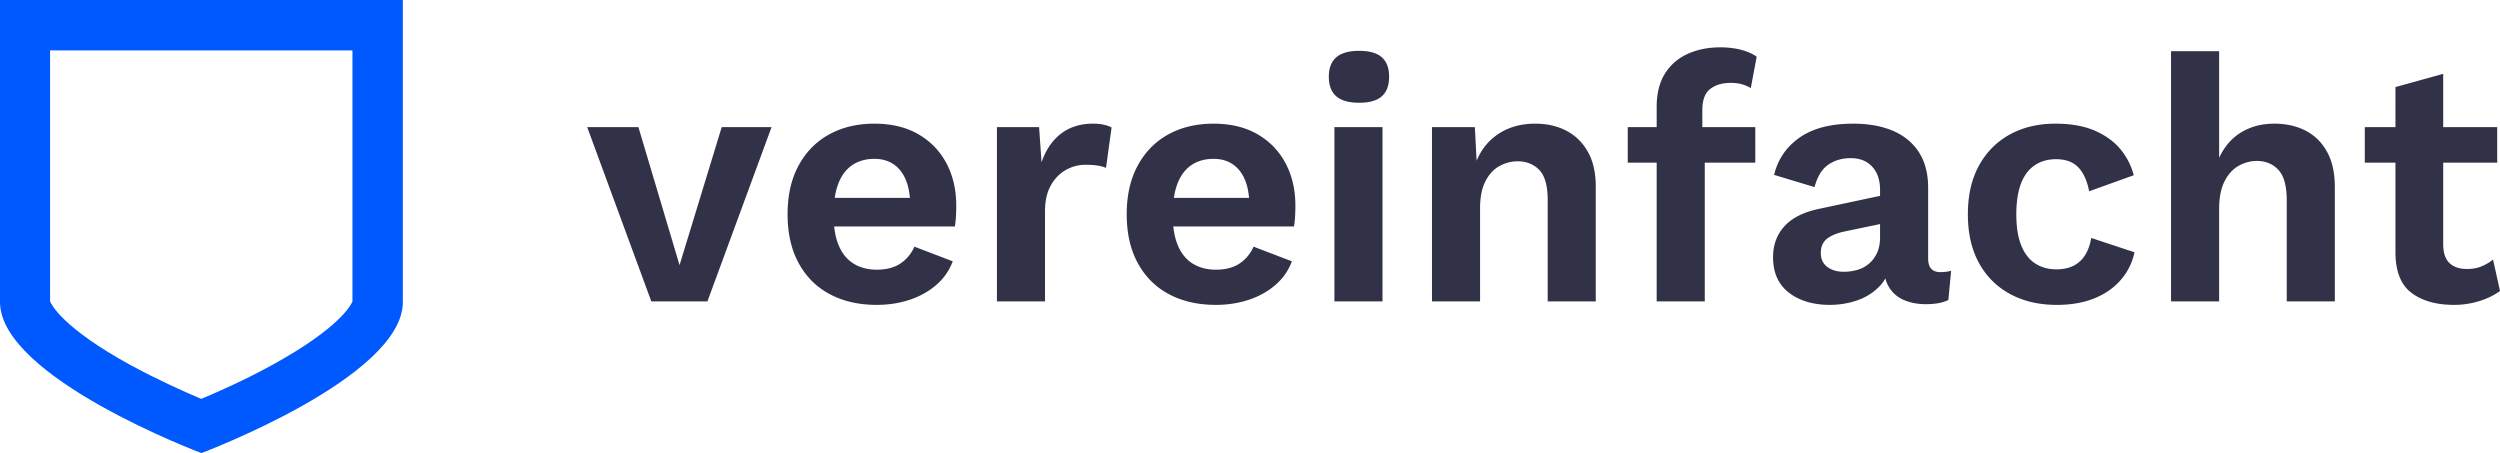 <svg xmlns="http://www.w3.org/2000/svg" xml:space="preserve" id="vereinfacht-wort-bildmarke" x="0" y="0" style="enable-background:new 0 0 1500 271.847" version="1.1" viewBox="0 0 1500 271.847"><path d="M211.47 30.238v150.597c-.595 1.586-6.94 15.565-48.382 38.269-16.16 8.922-32.22 15.961-42.333 20.225-10.113-4.264-26.074-11.402-42.334-20.225C36.98 196.4 30.734 182.42 30.04 180.834V30.239h181.43M241.708 0H0v181.231c0 45.308 120.854 90.616 120.854 90.616s120.854-45.308 120.854-90.616V0z" fill="#0059ff"/><path d="M433.026 76.29h29.9l-38.472 104.545H390.79L352.317 76.289h30.737l24.673 82.8 25.3-82.8zM567.888 98.035c-3.904-7.387-9.514-13.205-16.832-17.46-7.317-4.25-16.136-6.378-26.45-6.378-10.176 0-19.168 2.128-26.973 6.379-7.808 4.254-13.94 10.455-18.4 18.608-4.462 8.156-6.69 17.95-6.69 29.377 0 11.432 2.228 21.223 6.69 29.379 4.46 8.153 10.697 14.358 18.714 18.608 8.014 4.254 17.387 6.379 28.123 6.379 6.968 0 13.52-1.015 19.654-3.032 6.133-2.02 11.464-4.983 15.996-8.888 4.528-3.9 7.84-8.642 9.932-14.217l-23-8.783c-1.954 4.323-4.777 7.703-8.469 10.142-3.694 2.44-8.4 3.658-14.113 3.658-5.3 0-9.9-1.183-13.8-3.555-3.904-2.368-6.9-5.991-8.991-10.872-1.4-3.267-2.32-7.109-2.783-11.5h72.41c.278-1.532.487-3.377.628-5.542.137-2.158.208-4.494.208-7.004 0-9.476-1.953-17.908-5.854-25.3zM511.33 99.08c3.692-2.51 8.118-3.765 13.277-3.765 4.6 0 8.501 1.118 11.71 3.347 3.205 2.231 5.644 5.436 7.318 9.618 1.204 3.012 1.968 6.503 2.306 10.455h-45.102c.47-3.15 1.179-5.974 2.127-8.468 1.882-4.946 4.669-8.678 8.364-11.187zM598.158 180.835V76.289h25.3l1.463 21.118c2.51-7.387 6.378-13.101 11.605-17.146 5.228-4.04 11.674-6.064 19.341-6.064 2.369 0 4.496.21 6.378.628 1.882.42 3.45.978 4.704 1.674l-3.346 24.253c-1.116-.555-2.684-1.009-4.704-1.358-2.022-.347-4.567-.522-7.632-.522-4.182 0-8.122 1.045-11.814 3.135-3.694 2.091-6.69 5.196-8.99 9.305-2.3 4.113-3.45 9.237-3.45 15.369v54.154h-28.855zM771.376 98.035c-3.904-7.387-9.514-13.205-16.832-17.46-7.317-4.25-16.136-6.378-26.45-6.378-10.176 0-19.168 2.128-26.973 6.379-7.808 4.254-13.94 10.455-18.4 18.608-4.462 8.156-6.69 17.95-6.69 29.377 0 11.432 2.228 21.223 6.69 29.379 4.46 8.153 10.697 14.358 18.714 18.608 8.014 4.254 17.387 6.379 28.123 6.379 6.968 0 13.52-1.015 19.654-3.032 6.133-2.02 11.464-4.983 15.996-8.888 4.528-3.9 7.84-8.642 9.932-14.217l-23-8.783c-1.954 4.323-4.777 7.703-8.469 10.142-3.694 2.44-8.4 3.658-14.113 3.658-5.3 0-9.9-1.183-13.8-3.555-3.904-2.368-6.9-5.991-8.992-10.872-1.4-3.267-2.32-7.109-2.782-11.5h72.41c.278-1.532.487-3.377.628-5.542.137-2.158.208-4.494.208-7.004 0-9.476-1.953-17.908-5.854-25.3zm-56.559 1.045c3.692-2.51 8.118-3.765 13.277-3.765 4.6 0 8.501 1.118 11.71 3.347 3.205 2.231 5.644 5.436 7.318 9.618 1.204 3.012 1.968 6.503 2.305 10.455h-45.1c.47-3.15 1.178-5.974 2.126-8.468 1.882-4.946 4.669-8.678 8.364-11.187zM815.49 61.652c-6.135 0-10.7-1.287-13.695-3.868-3-2.577-4.495-6.514-4.495-11.813 0-5.156 1.496-9.023 4.495-11.605 2.996-2.578 7.56-3.867 13.696-3.867 6.132 0 10.664 1.289 13.59 3.867 2.928 2.582 4.391 6.449 4.391 11.605 0 5.299-1.463 9.236-4.39 11.813-2.927 2.581-7.459 3.868-13.591 3.868zM829.5 76.29v104.546h-28.855V76.289H829.5zM952.758 91.134c-3.135-5.574-7.422-9.792-12.858-12.65-5.437-2.854-11.71-4.287-18.819-4.287-9.48 0-17.563 2.582-24.255 7.738-4.678 3.608-8.298 8.447-10.864 14.508L884.91 76.29H859.19v104.546h28.854v-55.828c0-6.691 1.078-12.128 3.241-16.31 2.16-4.181 4.982-7.213 8.468-9.095 3.483-1.882 7.109-2.822 10.873-2.822 5.295 0 9.618 1.745 12.964 5.227 3.345 3.485 5.018 9.48 5.018 17.983v60.845h28.855v-68.79c0-8.364-1.569-15.334-4.706-20.911zM1021.397 66.044c0-5.991 1.569-10.21 4.705-12.65 3.136-2.437 7.214-3.66 12.233-3.66 2.646 0 4.946.281 6.899.836 1.952.559 3.691 1.327 5.228 2.302l3.554-18.819c-1.952-1.533-4.847-2.856-8.676-3.974-3.836-1.113-8.26-1.672-13.279-1.672-7.11 0-13.558 1.29-19.34 3.869-5.787 2.58-10.35 6.517-13.697 11.813-3.345 5.299-5.017 11.99-5.017 20.073v12.127h-17.355v21.328h17.355v83.218h28.854V97.617h30.32V76.289h-31.784V66.044zM1167.656 163.061c-1.187.141-2.336.21-3.45.21-4.881 0-7.318-2.717-7.318-8.154v-42.445c0-8.501-1.85-15.612-5.541-21.328-3.696-5.715-8.886-10.002-15.577-12.86-6.691-2.854-14.637-4.287-23.838-4.287-13.52 0-24.254 2.792-32.198 8.366-7.946 5.575-13.037 13.035-15.264 22.373l24.254 7.316c1.673-6.272 4.39-10.732 8.154-13.38 3.764-2.647 8.293-3.974 13.592-3.974 5.436 0 9.723 1.708 12.858 5.124 3.136 3.417 4.706 8.048 4.706 13.904v3.594l-36.175 7.697c-9.48 1.954-16.517 5.436-21.118 10.455-4.599 5.016-6.899 11.221-6.899 18.608 0 9.34 3.17 16.45 9.513 21.328 6.343 4.88 14.532 7.319 24.568 7.319 5.856 0 11.43-.942 16.728-2.824 5.296-1.882 9.756-4.773 13.383-8.676a23.18 23.18 0 0 0 3.194-4.38c.54 2.055 1.316 3.902 2.347 5.53 2.158 3.416 5.154 5.926 8.99 7.526 3.831 1.601 8.118 2.404 12.858 2.404 2.93 0 5.505-.208 7.738-.627 2.227-.418 4.182-1.045 5.854-1.882l1.672-17.564c-.835.282-1.85.49-3.031.627zm-41.4-11.395c-1.185 2.582-2.791 4.74-4.808 6.483-2.024 1.743-4.36 2.998-7.006 3.762a29.121 29.121 0 0 1-8.154 1.15c-4.044 0-7.354-.972-9.932-2.927-2.58-1.95-3.87-4.736-3.87-8.363 0-3.764 1.255-6.619 3.765-8.573 2.509-1.95 6.132-3.413 10.872-4.392l20.91-4.362v7.919c0 3.625-.594 6.725-1.776 9.303zM1233.207 74.197c9.335 0 17.212 1.396 23.627 4.182 6.409 2.792 11.533 6.483 15.367 11.083 3.833 4.599 6.516 9.827 8.05 15.681l-26.763 9.618c-1.255-6.408-3.45-11.217-6.587-14.427-3.136-3.205-7.562-4.809-13.277-4.809-5.019 0-9.34 1.255-12.964 3.764-3.625 2.51-6.344 6.203-8.154 11.083-1.813 4.88-2.72 11.012-2.72 18.399 0 7.39.975 13.523 2.93 18.4 1.949 4.88 4.736 8.505 8.363 10.873 3.623 2.372 7.873 3.555 12.755 3.555 4.04 0 7.49-.733 10.35-2.197 2.855-1.462 5.154-3.587 6.899-6.376 1.741-2.788 2.96-6.201 3.66-10.246l25.926 8.573c-1.254 6.135-3.94 11.605-8.048 16.414-4.115 4.81-9.41 8.539-15.892 11.186-6.481 2.646-14.046 3.974-22.687 3.974-10.595 0-19.9-2.16-27.914-6.484-8.017-4.319-14.254-10.521-18.714-18.608-4.462-8.083-6.69-17.842-6.69-29.274 0-11.428 2.228-21.187 6.69-29.272 4.46-8.083 10.629-14.287 18.506-18.608 7.873-4.32 16.969-6.484 27.287-6.484zM1302.62 180.835V30.707h28.857v63.981c3.205-6.826 7.663-11.95 13.382-15.367 5.713-3.415 12.265-5.124 19.653-5.124 7.11 0 13.383 1.396 18.819 4.182 5.436 2.792 9.723 7.006 12.86 12.652 3.136 5.644 4.704 12.65 4.704 21.013v68.79h-28.854v-60.636c0-8.642-1.675-14.74-5.02-18.294-3.346-3.557-7.667-5.334-12.964-5.334-3.762 0-7.389.978-10.872 2.927-3.486 1.955-6.308 5.055-8.469 9.306-2.162 4.254-3.24 9.795-3.24 16.623v55.409h-28.855zM1495.818 155.743a28.593 28.593 0 0 1-6.899 4.079c-2.509 1.044-5.436 1.567-8.782 1.567-4.462 0-7.946-1.182-10.455-3.554-2.508-2.369-3.763-6.201-3.763-11.5V97.617h32.409V76.289h-32.409V44.3l-28.646 7.945V76.29h-18.4v21.328h18.4v53.527c0 11.572 3.205 19.758 9.618 24.567 6.41 4.811 14.915 7.216 25.51 7.216 5.295 0 10.382-.769 15.264-2.302 4.877-1.531 8.99-3.554 12.335-6.064l-4.182-18.818z" fill="#313148"/></svg>
